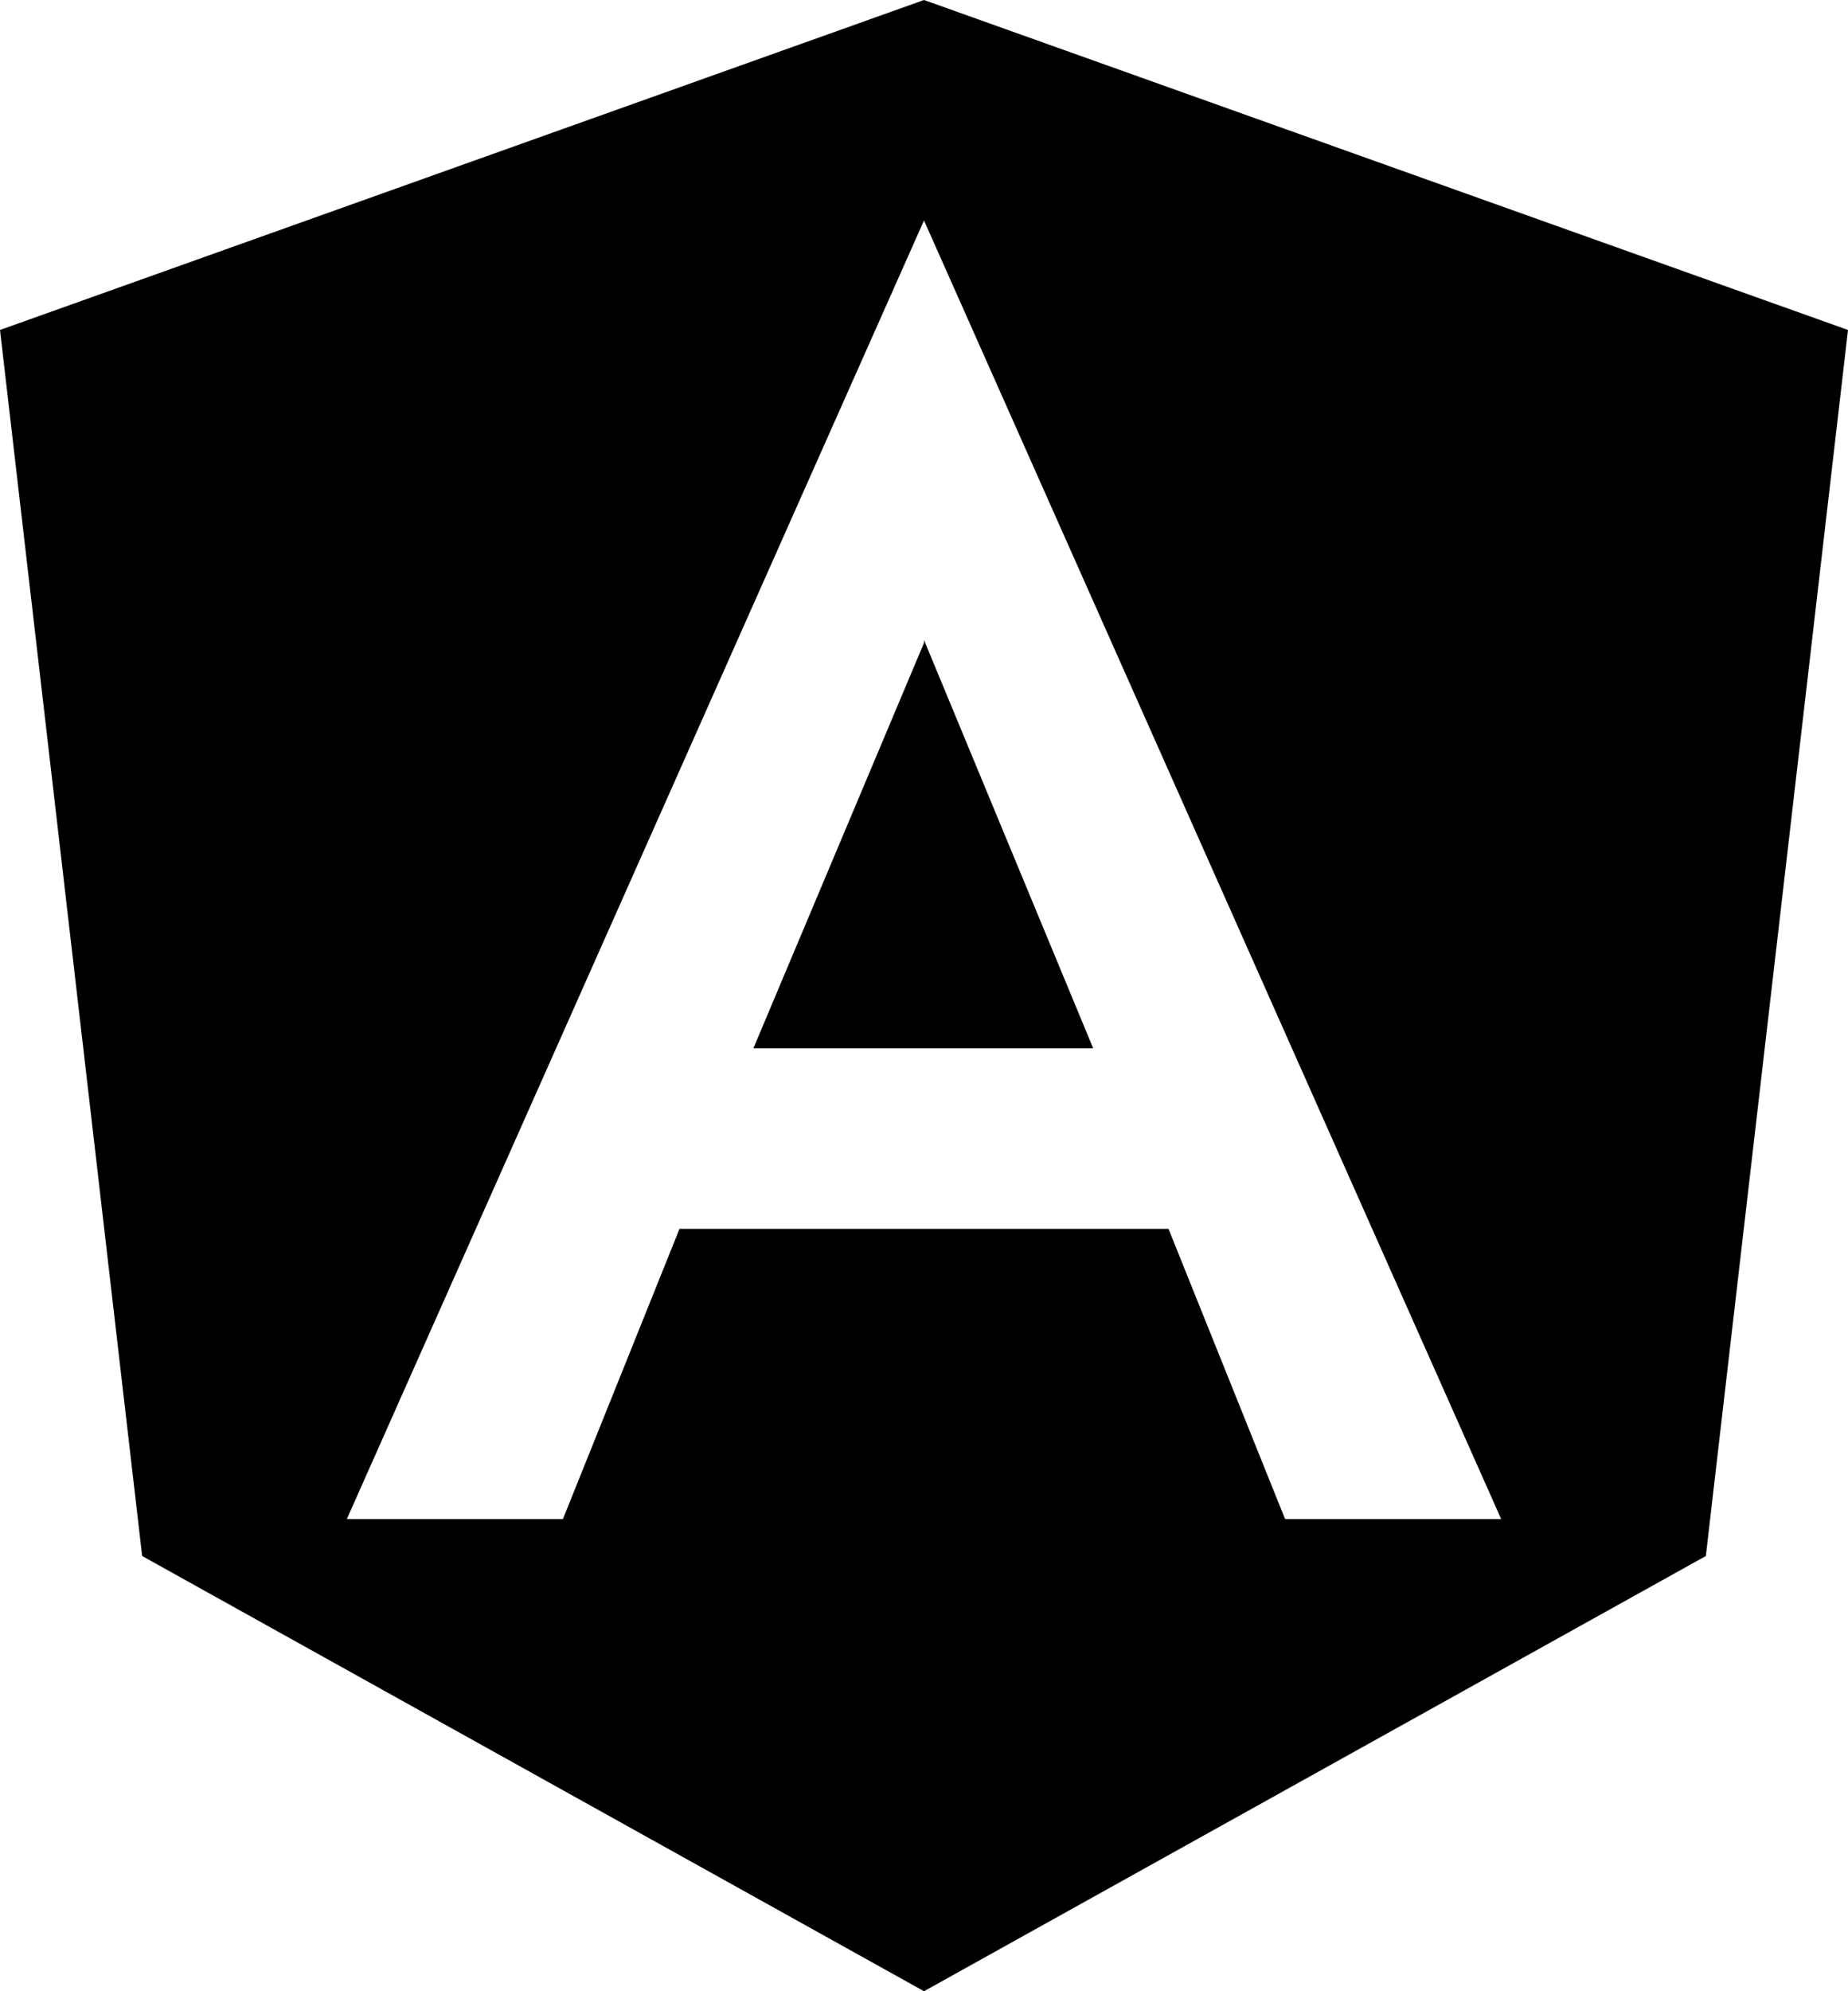 <svg xmlns="http://www.w3.org/2000/svg" viewBox="0 0 130 140"><path d="M65 0l65 23.2-10 86.2L65 140l-55-30.6L0 23.2 65 0zm0 15.5l-40.6 91.3h15.2l8.2-20.4h34.4l8.2 20.4h15.2L65 15.5zM65 45l11.9 28.7H53l12-28.5z"/></svg>